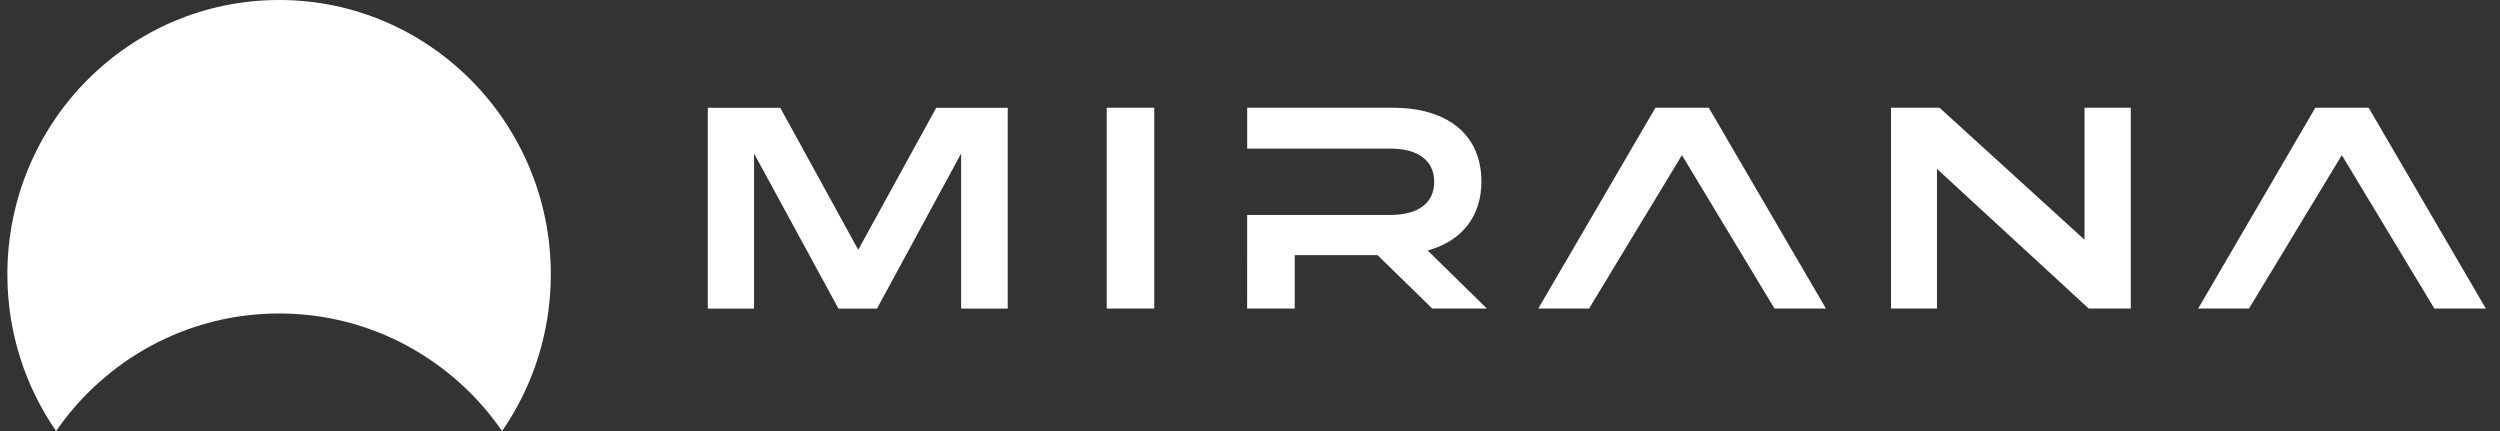 <svg width="116" height="20" viewBox="0 0 116 20" fill="none" xmlns="http://www.w3.org/2000/svg">
<rect x="0" y="0" width="116" height="20" fill="#333333" stroke="none"/>
<path d="M12.95 0C19.913 0 25.557 5.698 25.558 12.727C25.558 15.431 24.722 17.939 23.298 20C21.02 16.703 17.235 14.545 12.95 14.545C8.666 14.545 4.88 16.703 2.602 20C1.177 17.939 0.342 15.431 0.342 12.727C0.342 5.698 5.987 0 12.95 0ZM39.822 11.59L43.441 5.001H46.759V14.318H44.597V7.123L40.693 14.318H38.904L34.988 7.123V14.318H32.842V5.001H36.205L39.822 11.59ZM53.558 14.317H51.351V5H53.558V14.317ZM64.638 5C67.085 5 68.737 6.182 68.737 8.426C68.737 10.093 67.776 11.202 66.244 11.624L68.994 14.317H66.456L63.918 11.837H60.074V14.317H57.867L57.869 9.973H64.519C65.81 9.973 66.547 9.411 66.547 8.441C66.547 7.456 65.81 6.896 64.519 6.896H57.869V5H64.638ZM96.722 11.122V5H98.868V14.317H96.916L89.875 7.835V14.317H87.744V5H89.995L96.722 11.122ZM84.724 14.316H82.336L78.042 7.198L73.733 14.316H71.377L76.811 5H79.288L84.724 14.316ZM115.342 14.316H112.955L108.661 7.198L104.353 14.316H101.995L107.43 5H109.906L115.342 14.316Z" fill="white" fill-opacity="1"/>
</svg>
